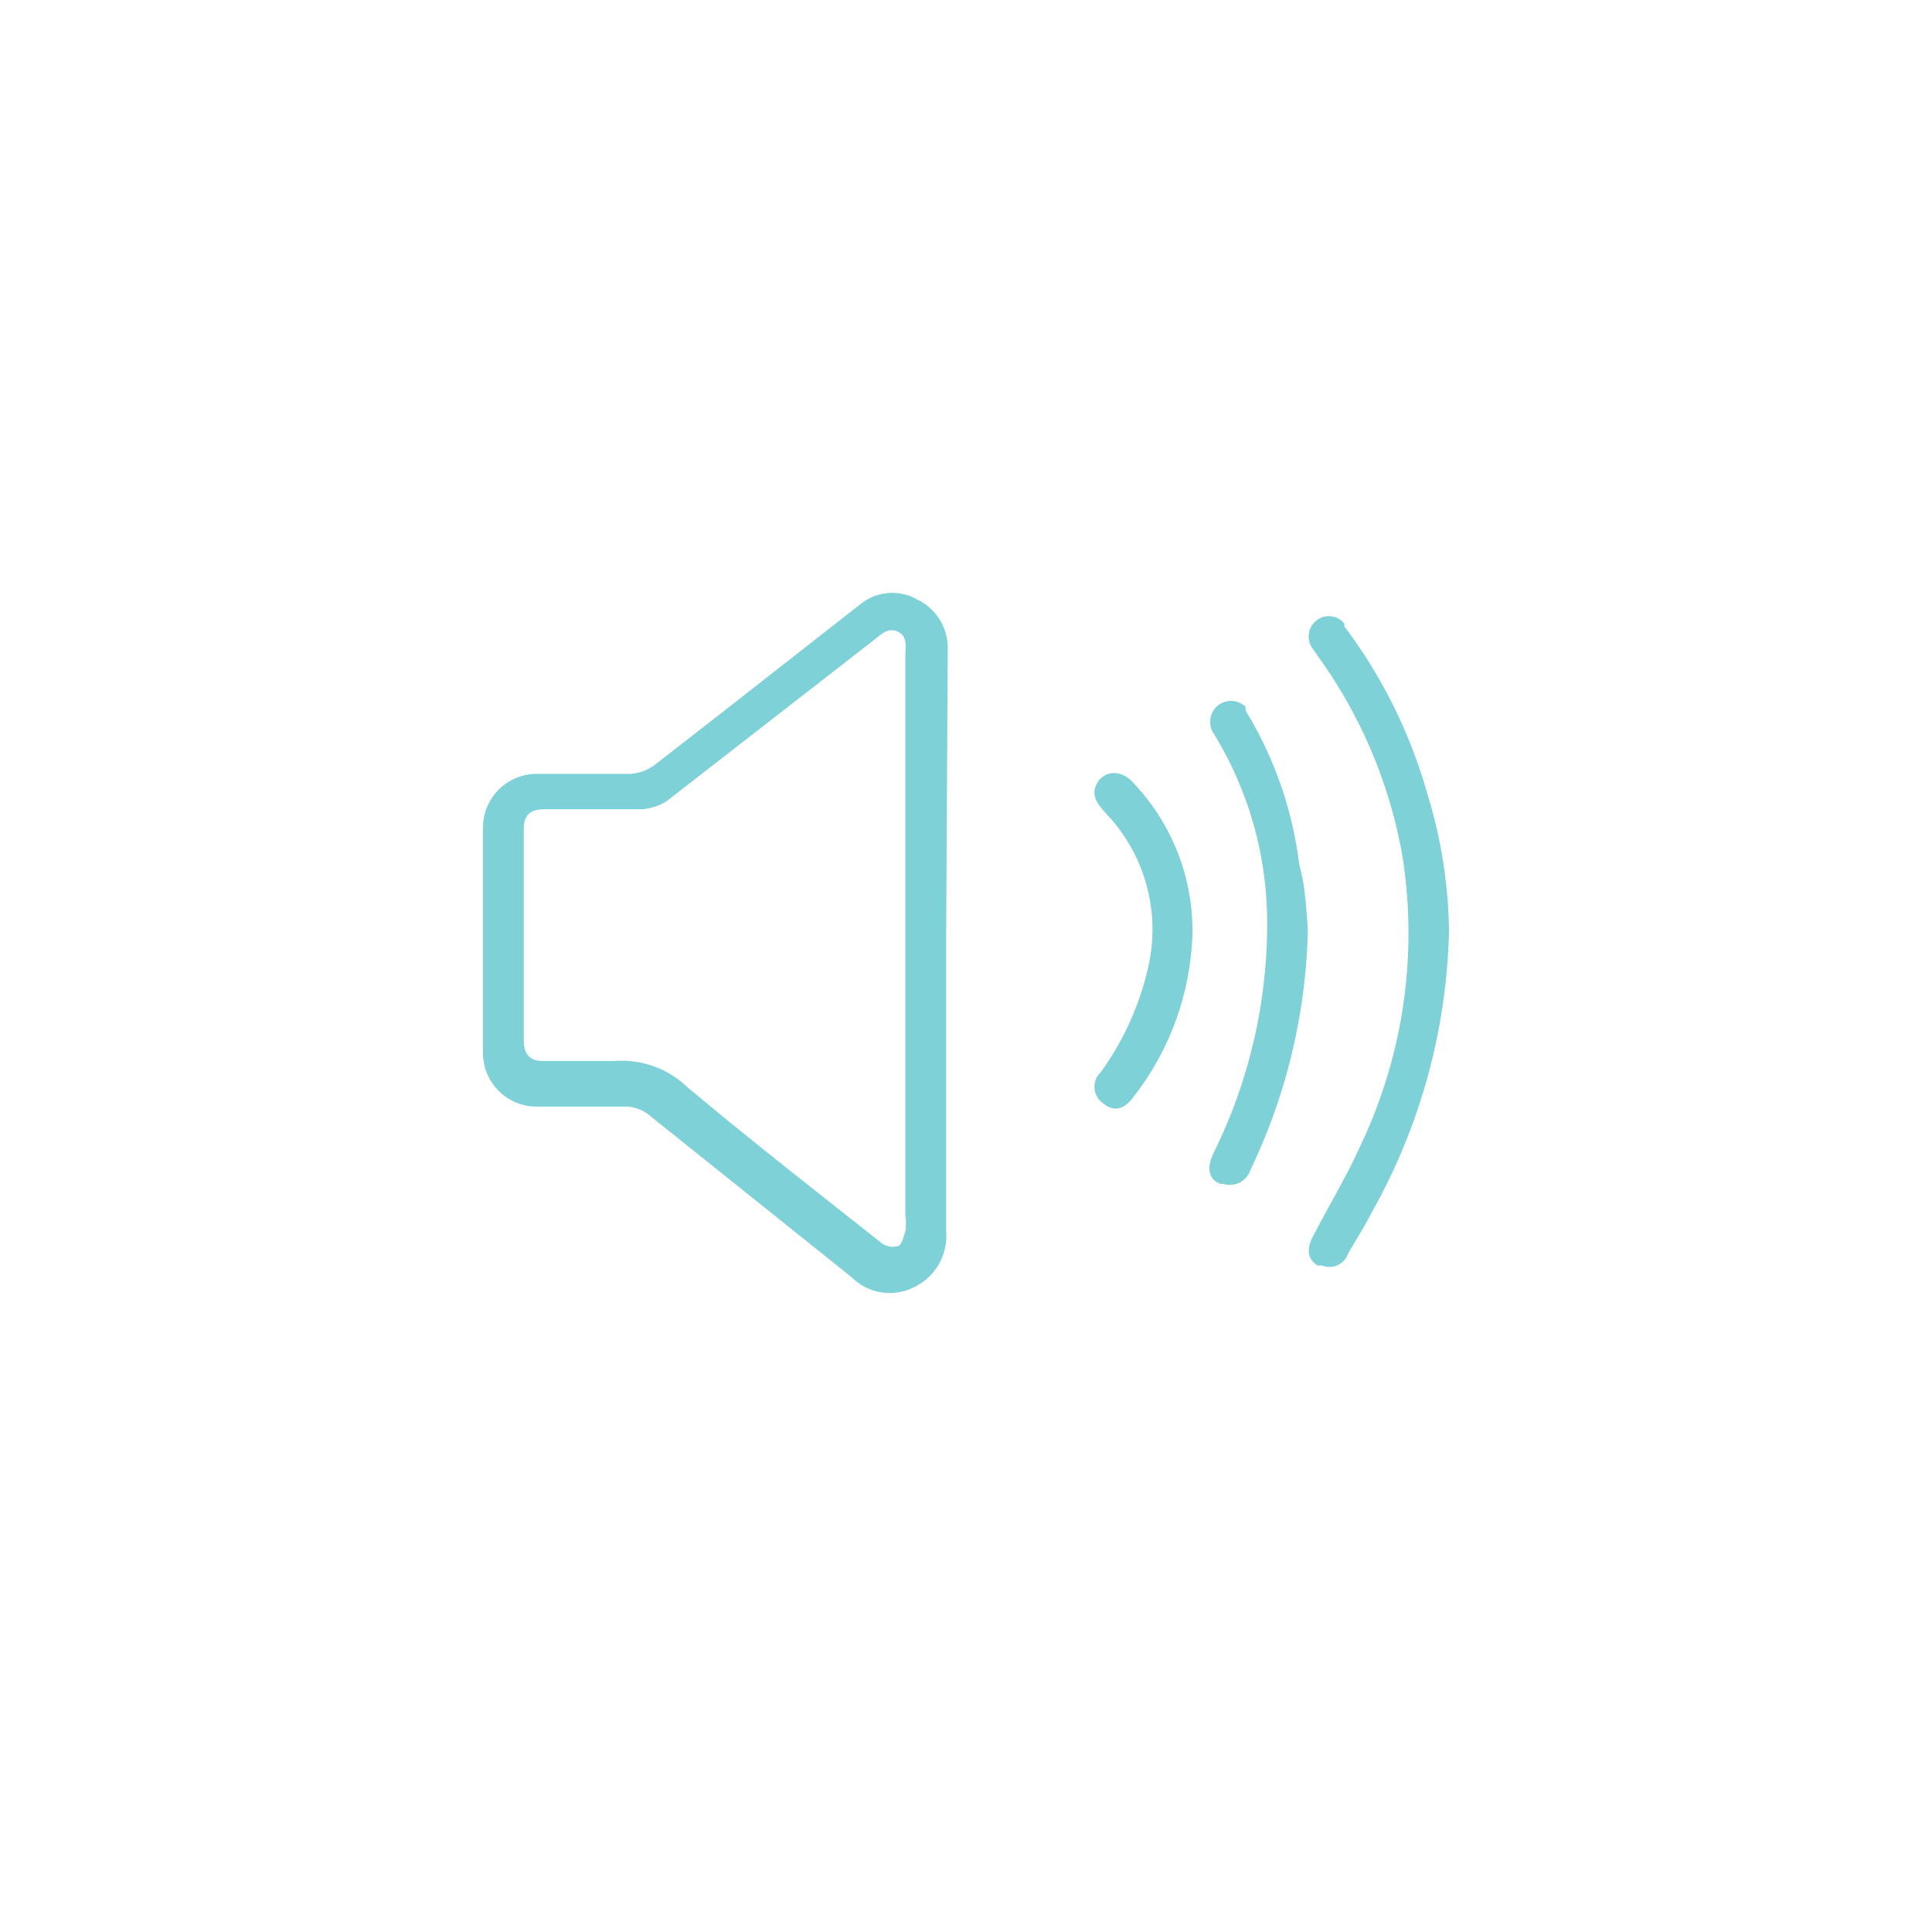 <svg id="Layer_1" data-name="Layer 1" xmlns="http://www.w3.org/2000/svg" viewBox="0 0 36 36">
    <defs>
        <style>
            .cls-1 {
                fill: #000;
                fill-opacity: 0.0;
            }
            .cls-2 {
                fill: #7fd1d8;
            }
        </style>
    </defs>
    <title>sound01</title>
    <g id="Component_4_220" data-name="Component 4 220">
        <circle id="Ellipse_380-2" data-name="Ellipse 380-2" class="cls-1" cx="18" cy="18" r="18" />
        <g id="Group_1572" data-name="Group 1572">
            <path id="Path_1223" data-name="Path 1223" class="cls-2" d="M23.63,23.53v5.41A1.06,1.06,0,0,1,23,30a1,1,0,0,1-1.13-.2l-3.81-3.05a.72.72,0,0,0-.38-.13c-.55,0-1.1,0-1.65,0A1,1,0,0,1,15,25.64v-.08q0-2.07,0-4.14a1,1,0,0,1,1-1h.08c.55,0,1.1,0,1.65,0a.85.85,0,0,0,.46-.16c1.29-1,2.56-2,3.84-3a.94.94,0,0,1,1.06-.09,1,1,0,0,1,.57.91Zm-.76,0c0-1.77,0-3.54,0-5.31,0-.15.05-.36-.14-.45s-.33.07-.45.16l-3.86,3a1,1,0,0,1-.47.15c-.6,0-1.21,0-1.81,0-.26,0-.38.11-.38.36v3.95c0,.27.13.39.4.38.43,0,.87,0,1.3,0a1.76,1.76,0,0,1,1.34.48c1.19,1,2.4,1.94,3.61,2.9a.34.34,0,0,0,.31.07c.08,0,.12-.18.15-.28a.94.94,0,0,0,0-.29Z" transform="translate(-6 -6)" />
            <path id="Path_1224" data-name="Path 1224" class="cls-2" d="M33,23.35a11.2,11.2,0,0,1-1.45,5.26c-.13.26-.29.5-.43.75a.37.37,0,0,1-.49.22l-.08,0c-.22-.14-.19-.36-.07-.57.28-.54.6-1.07.85-1.62A9.22,9.22,0,0,0,32.14,22a9,9,0,0,0-1.56-3.74l-.11-.16a.38.38,0,0,1,.05-.53.37.37,0,0,1,.53.05l0,.05a9.48,9.48,0,0,1,1.54,3.1A9.05,9.05,0,0,1,33,23.35Z" transform="translate(-6 -6)" />
            <path id="Path_1225" data-name="Path 1225" class="cls-2" d="M30.37,23.32A10.88,10.88,0,0,1,29.3,27.8a.4.4,0,0,1-.5.26l-.06,0c-.22-.08-.26-.3-.13-.57a9.6,9.6,0,0,0,1-4.43,6.71,6.71,0,0,0-1-3.4.39.39,0,0,1,.6-.49l0,.07a7.2,7.2,0,0,1,1,2.87C30.32,22.5,30.34,22.91,30.37,23.32Z" transform="translate(-6 -6)" />
            <path id="Path_1226" data-name="Path 1226" class="cls-2" d="M28.22,23.37a5.18,5.18,0,0,1-1.1,3.07c-.13.18-.32.31-.55.13a.38.38,0,0,1-.12-.52l.06-.07A5.36,5.36,0,0,0,27.4,24a3.13,3.13,0,0,0-.78-2.83c-.14-.16-.31-.33-.18-.57s.45-.28.69,0A4,4,0,0,1,28.22,23.37Z" transform="translate(-6 -6)" />
        </g>
    </g>
</svg>